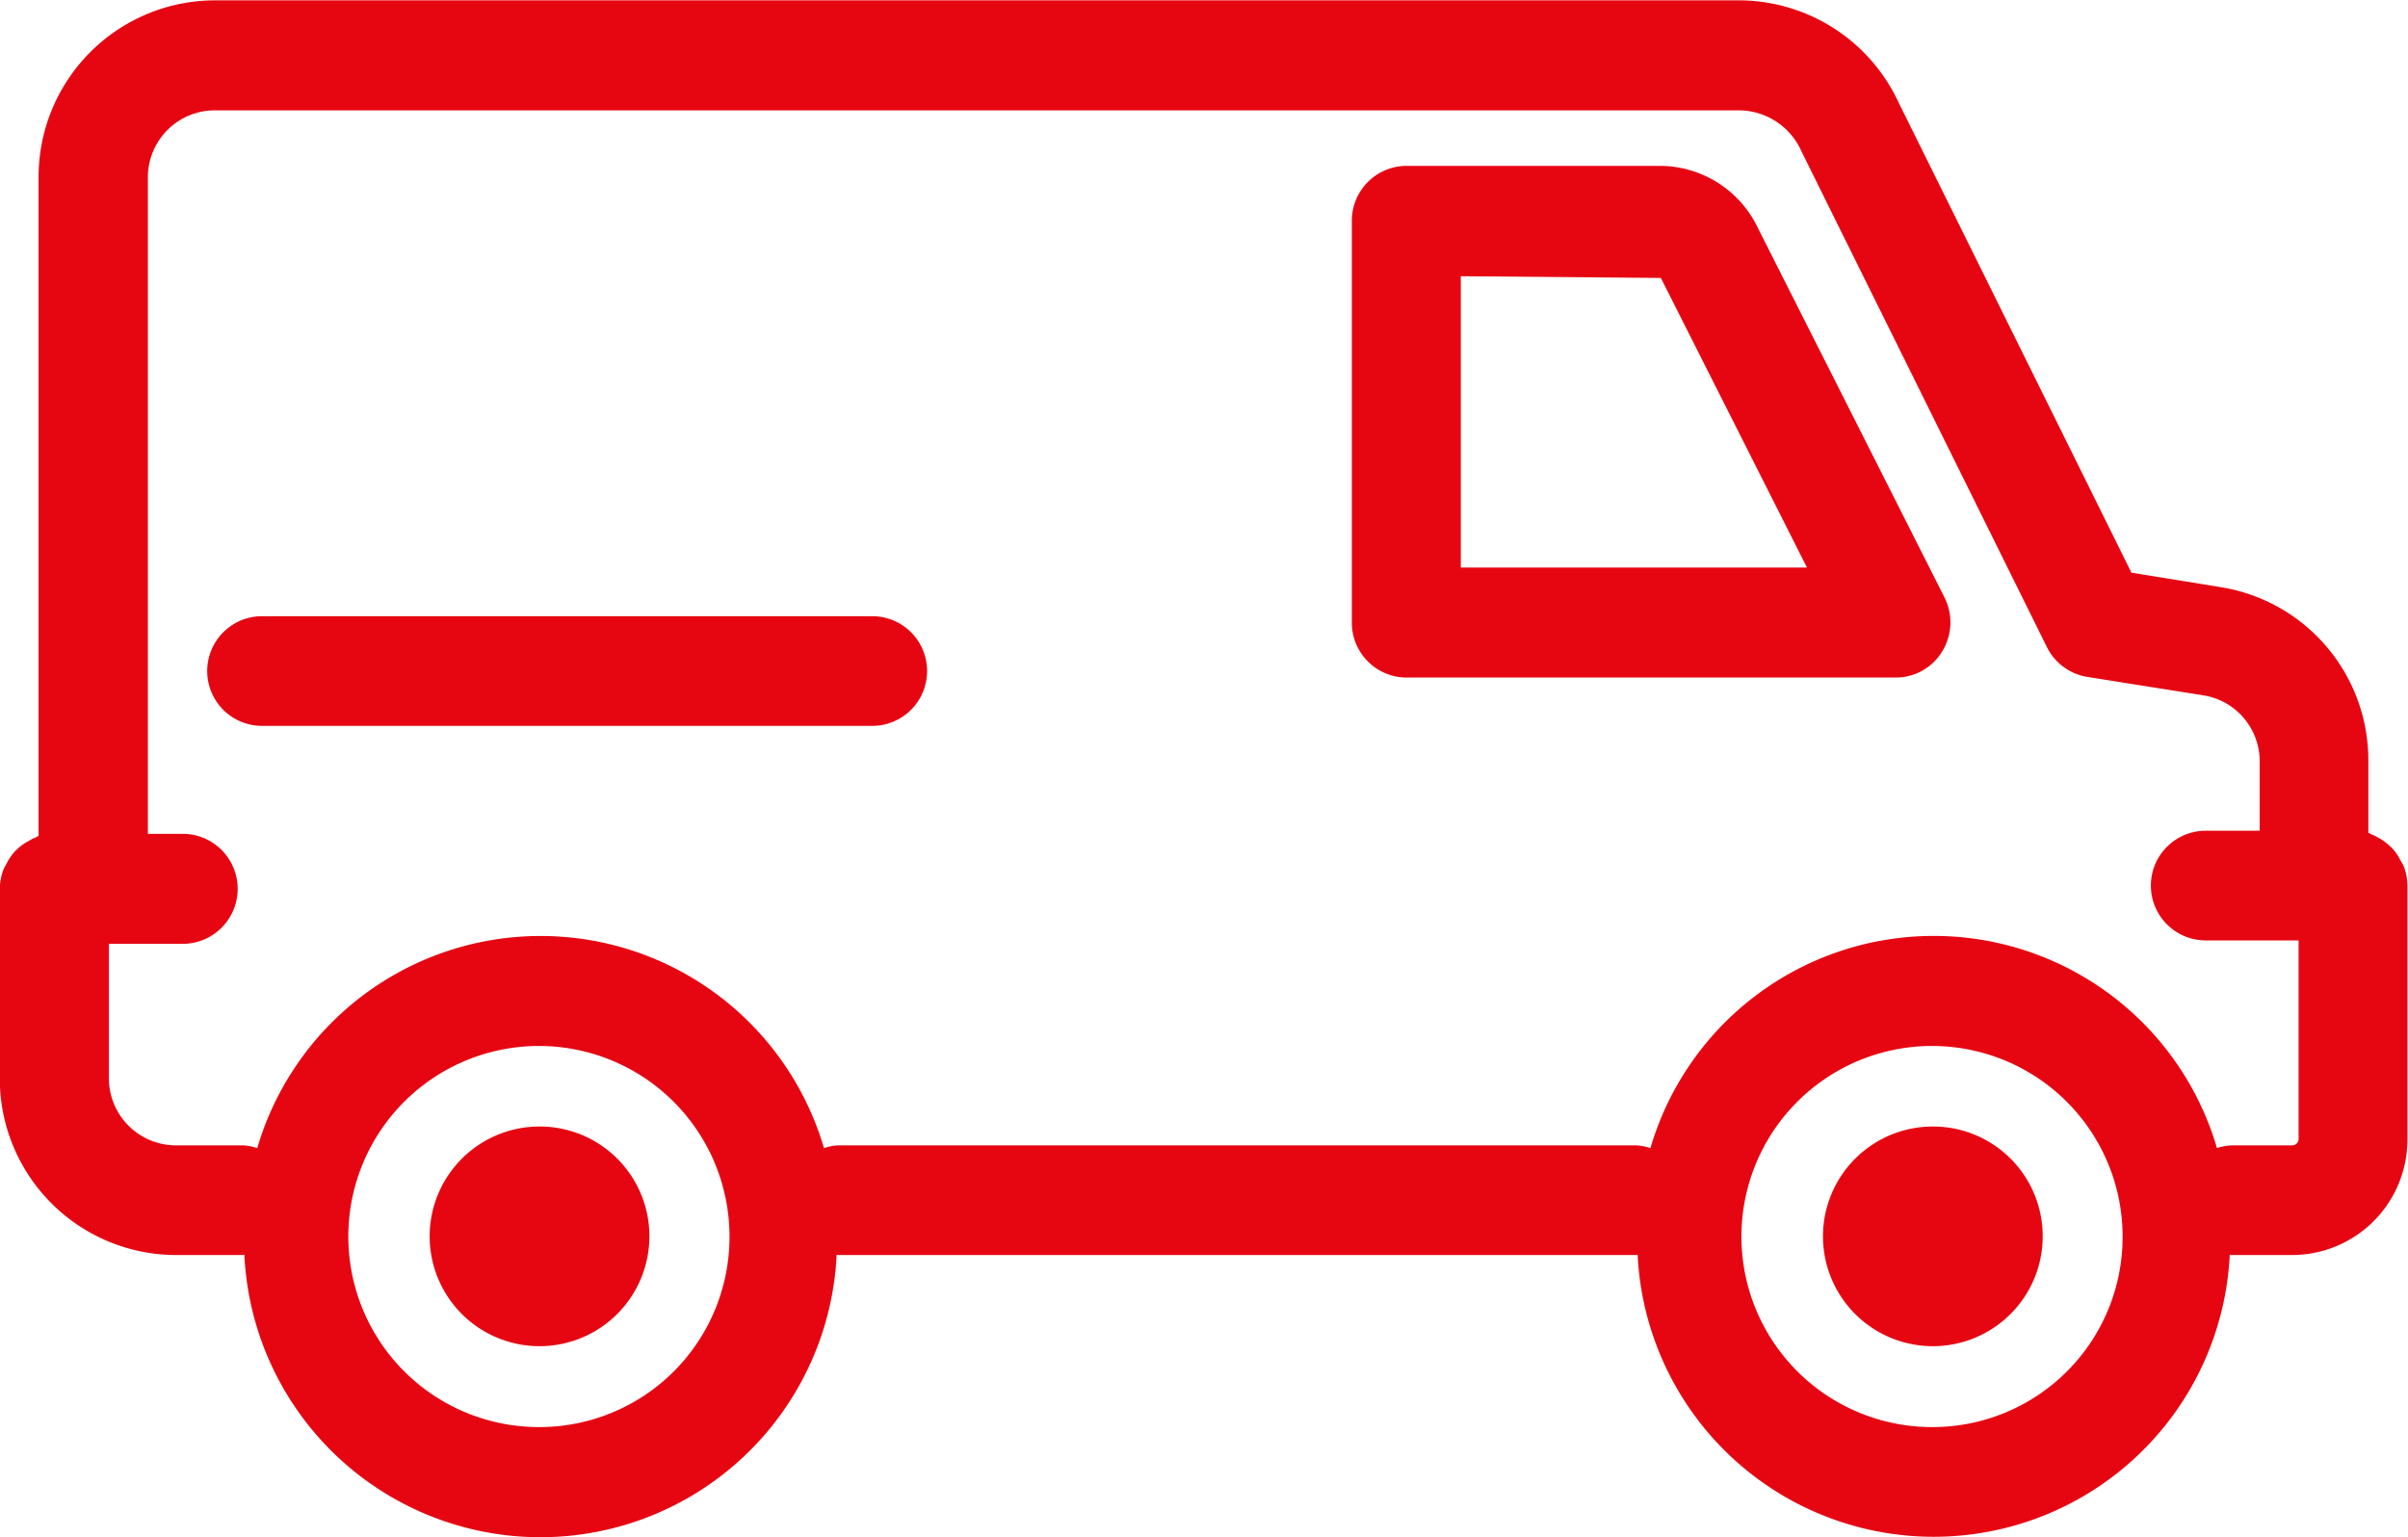 <svg xmlns="http://www.w3.org/2000/svg" width="70.25" height="44.85" viewBox="0 0 70.25 44.85">
  <defs>
    <style>
      .cls-1 {
        fill: #e60612;
        fill-rule: evenodd;
      }
    </style>
  </defs>
  <path id="Shape_12.svg" data-name="Shape 12.svg" class="cls-1" d="M961.288,1967.22a3.173,3.173,0,0,0-2.86-1.82h-7.4a1.6,1.6,0,0,0-1.59,1.6v11.72a1.6,1.6,0,0,0,1.59,1.61h14.282a1.582,1.582,0,0,0,1.356-.77,1.623,1.623,0,0,0,.061-1.57Zm-8.671,9.9v-8.5l5.836,0.05,4.263,8.45h-10.1Zm27.5,8.7c-0.022-.05-0.055-0.1-0.083-0.15a1.6,1.6,0,0,0-.217-0.33,1.068,1.068,0,0,0-.14-0.13,1.416,1.416,0,0,0-.315-0.22,1.131,1.131,0,0,0-.169-0.08c-0.033-.01-0.06-0.04-0.1-0.05v-2.07a5.116,5.116,0,0,0-4.32-5.1l-2.591-.42-6.793-13.72a5.145,5.145,0,0,0-4.64-2.98h-44.5a5.153,5.153,0,0,0-5.123,5.17v19.21c-0.033.01-.06,0.04-0.093,0.05a0.684,0.684,0,0,0-.179.09,1.316,1.316,0,0,0-.3.2c-0.052.05-.1,0.09-0.146,0.14a1.874,1.874,0,0,0-.213.32c-0.029.06-.063,0.11-0.086,0.16a1.687,1.687,0,0,0-.115.58v5.52a5.148,5.148,0,0,0,5.125,5.17h1.95c0.022,0,.039-0.01.06-0.01a8.649,8.649,0,0,0,17.279,0c0.019,0,.034.01,0.054,0.01h23.256c0.021,0,.038-0.01.058-0.01a8.647,8.647,0,0,0,17.274,0c0.021,0,.039.01,0.06,0.01h1.766a3.368,3.368,0,0,0,3.357-3.38v-7.4A1.621,1.621,0,0,0,980.12,1985.82Zm-54.349,16.38a5.56,5.56,0,1,1,5.514-5.56A5.546,5.546,0,0,1,925.771,2002.2Zm40.644,0a5.56,5.56,0,1,1,5.512-5.56A5.544,5.544,0,0,1,966.415,2002.2Zm10.464-8.22h-1.766a1.564,1.564,0,0,0-.433.08,8.611,8.611,0,0,0-16.528,0,1.544,1.544,0,0,0-.431-0.08H934.465a1.516,1.516,0,0,0-.427.08,8.615,8.615,0,0,0-16.533,0,1.551,1.551,0,0,0-.433-0.08h-1.95a1.958,1.958,0,0,1-1.945-1.97v-3.91h2.152a1.605,1.605,0,0,0,0-3.21h-1.015v-19.15a1.954,1.954,0,0,1,1.943-1.96h44.5a2.007,2.007,0,0,1,1.8,1.2l7.158,14.46a1.6,1.6,0,0,0,1.171.87l3.4,0.54a1.948,1.948,0,0,1,1.637,1.94v2.01h-1.574a1.6,1.6,0,0,0,0,3.2h2.709v5.8A0.186,0.186,0,0,1,976.879,1993.98Zm-41.431-15.44h-17.8a1.6,1.6,0,0,0,0,3.2h17.8A1.6,1.6,0,0,0,935.448,1978.54Zm30.972,14.89a3.205,3.205,0,1,0,3.176,3.21A3.2,3.2,0,0,0,966.42,1993.43Zm-40.649,0a3.205,3.205,0,1,0,3.177,3.21A3.2,3.2,0,0,0,925.771,1993.43Z" transform="translate(-910 -1960.56)"/>
</svg>
